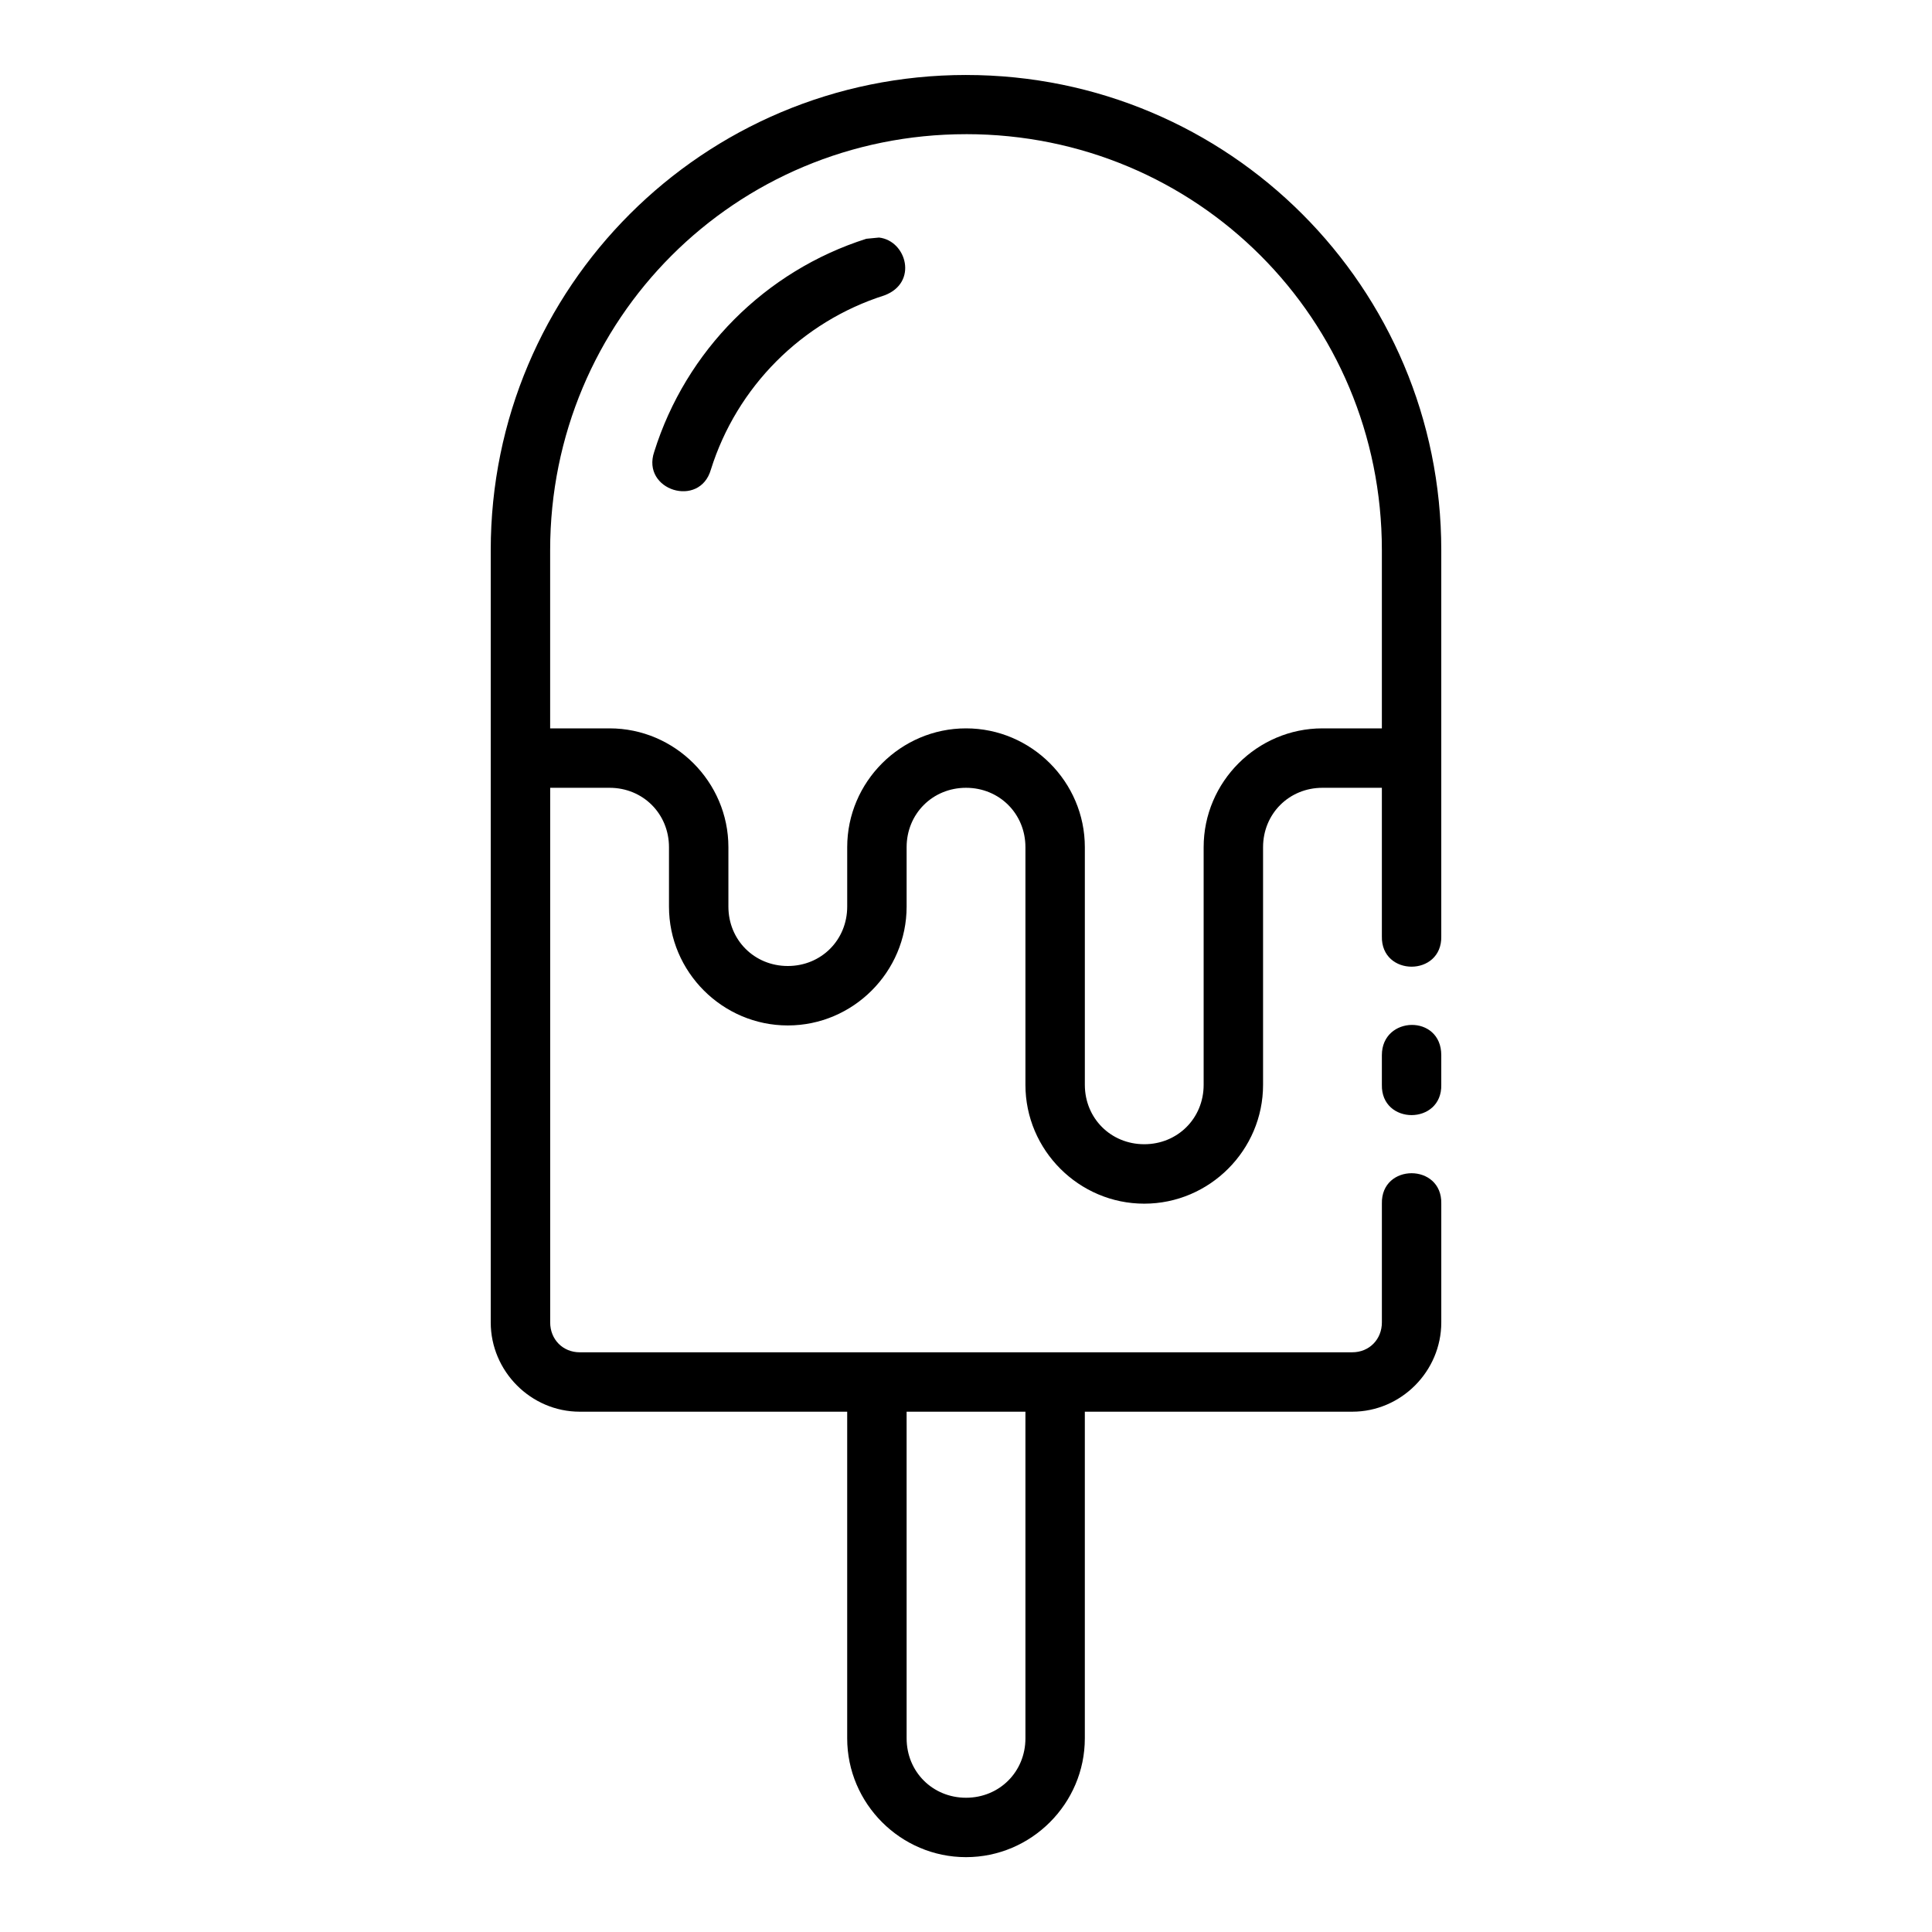 <?xml version="1.0" encoding="UTF-8"?>
<!-- The Best Svg Icon site in the world: iconSvg.co, Visit us! https://iconsvg.co -->
<svg fill="#000000" width="800px" height="800px" version="1.1" viewBox="144 144 512 512" xmlns="http://www.w3.org/2000/svg">
 <path d="m400.03 163.87c-69.641 0-125.98 56.281-125.98 125.92v204.66c0 12.945 10.637 23.664 23.586 23.664h70.879v86.562c0 17.309 14.18 31.488 31.488 31.488s31.488-14.18 31.488-31.488v-86.562h70.879c12.945 0 23.586-10.715 23.586-23.664v-31.488c0.238-10.73-15.98-10.73-15.742 0v31.488c0 4.496-3.344 7.918-7.84 7.918l-204.73 0.004c-4.496 0-7.84-3.422-7.84-7.918v-141.68h15.742c8.859 0 15.742 6.887 15.742 15.746v15.746c0 17.309 14.18 31.488 31.488 31.488s31.488-14.18 31.488-31.488v-15.746c0-8.859 6.887-15.746 15.742-15.746 8.859 0 15.742 6.887 15.742 15.746v62.977c0 17.309 14.18 31.488 31.488 31.488 17.309 0 31.488-14.18 31.488-31.488v-62.977c0-8.859 6.887-15.746 15.742-15.746h15.742v39.359c-0.238 10.73 15.98 10.73 15.742 0v-102.34c0-69.641-56.281-125.92-125.92-125.92zm0 15.684c61.191 0 110.18 49.047 110.18 110.24v47.23h-15.742c-17.309 0-31.488 14.18-31.488 31.488v62.977c0 8.859-6.887 15.742-15.742 15.742-8.859 0-15.742-6.887-15.742-15.742v-62.977c0-17.309-14.18-31.488-31.488-31.488s-31.488 14.18-31.488 31.488v15.746c0 8.859-6.887 15.742-15.742 15.742-8.859 0-15.742-6.887-15.742-15.742v-15.746c0-17.309-14.18-31.488-31.488-31.488l-15.75 0.004v-47.23c0-61.191 49.047-110.24 110.24-110.24zm-26.445 27.723c-26.777 8.516-47.805 29.629-56.211 56.457-3.465 10.184 12.059 15.043 15.02 4.703 6.871-21.922 24.09-39.195 45.973-46.156 9-3.348 5.891-14.5-1.414-15.328m141.13 208.66c-3.938 0.059-7.871 2.777-7.871 8.012v7.84c-0.238 10.73 15.98 10.73 15.742 0v-7.84c0-5.449-3.938-8.062-7.871-8.012zm-133.82 102.5h31.488v86.562c0 8.859-6.887 15.746-15.742 15.746-8.859 0-15.742-6.887-15.742-15.746z"/>
</svg>